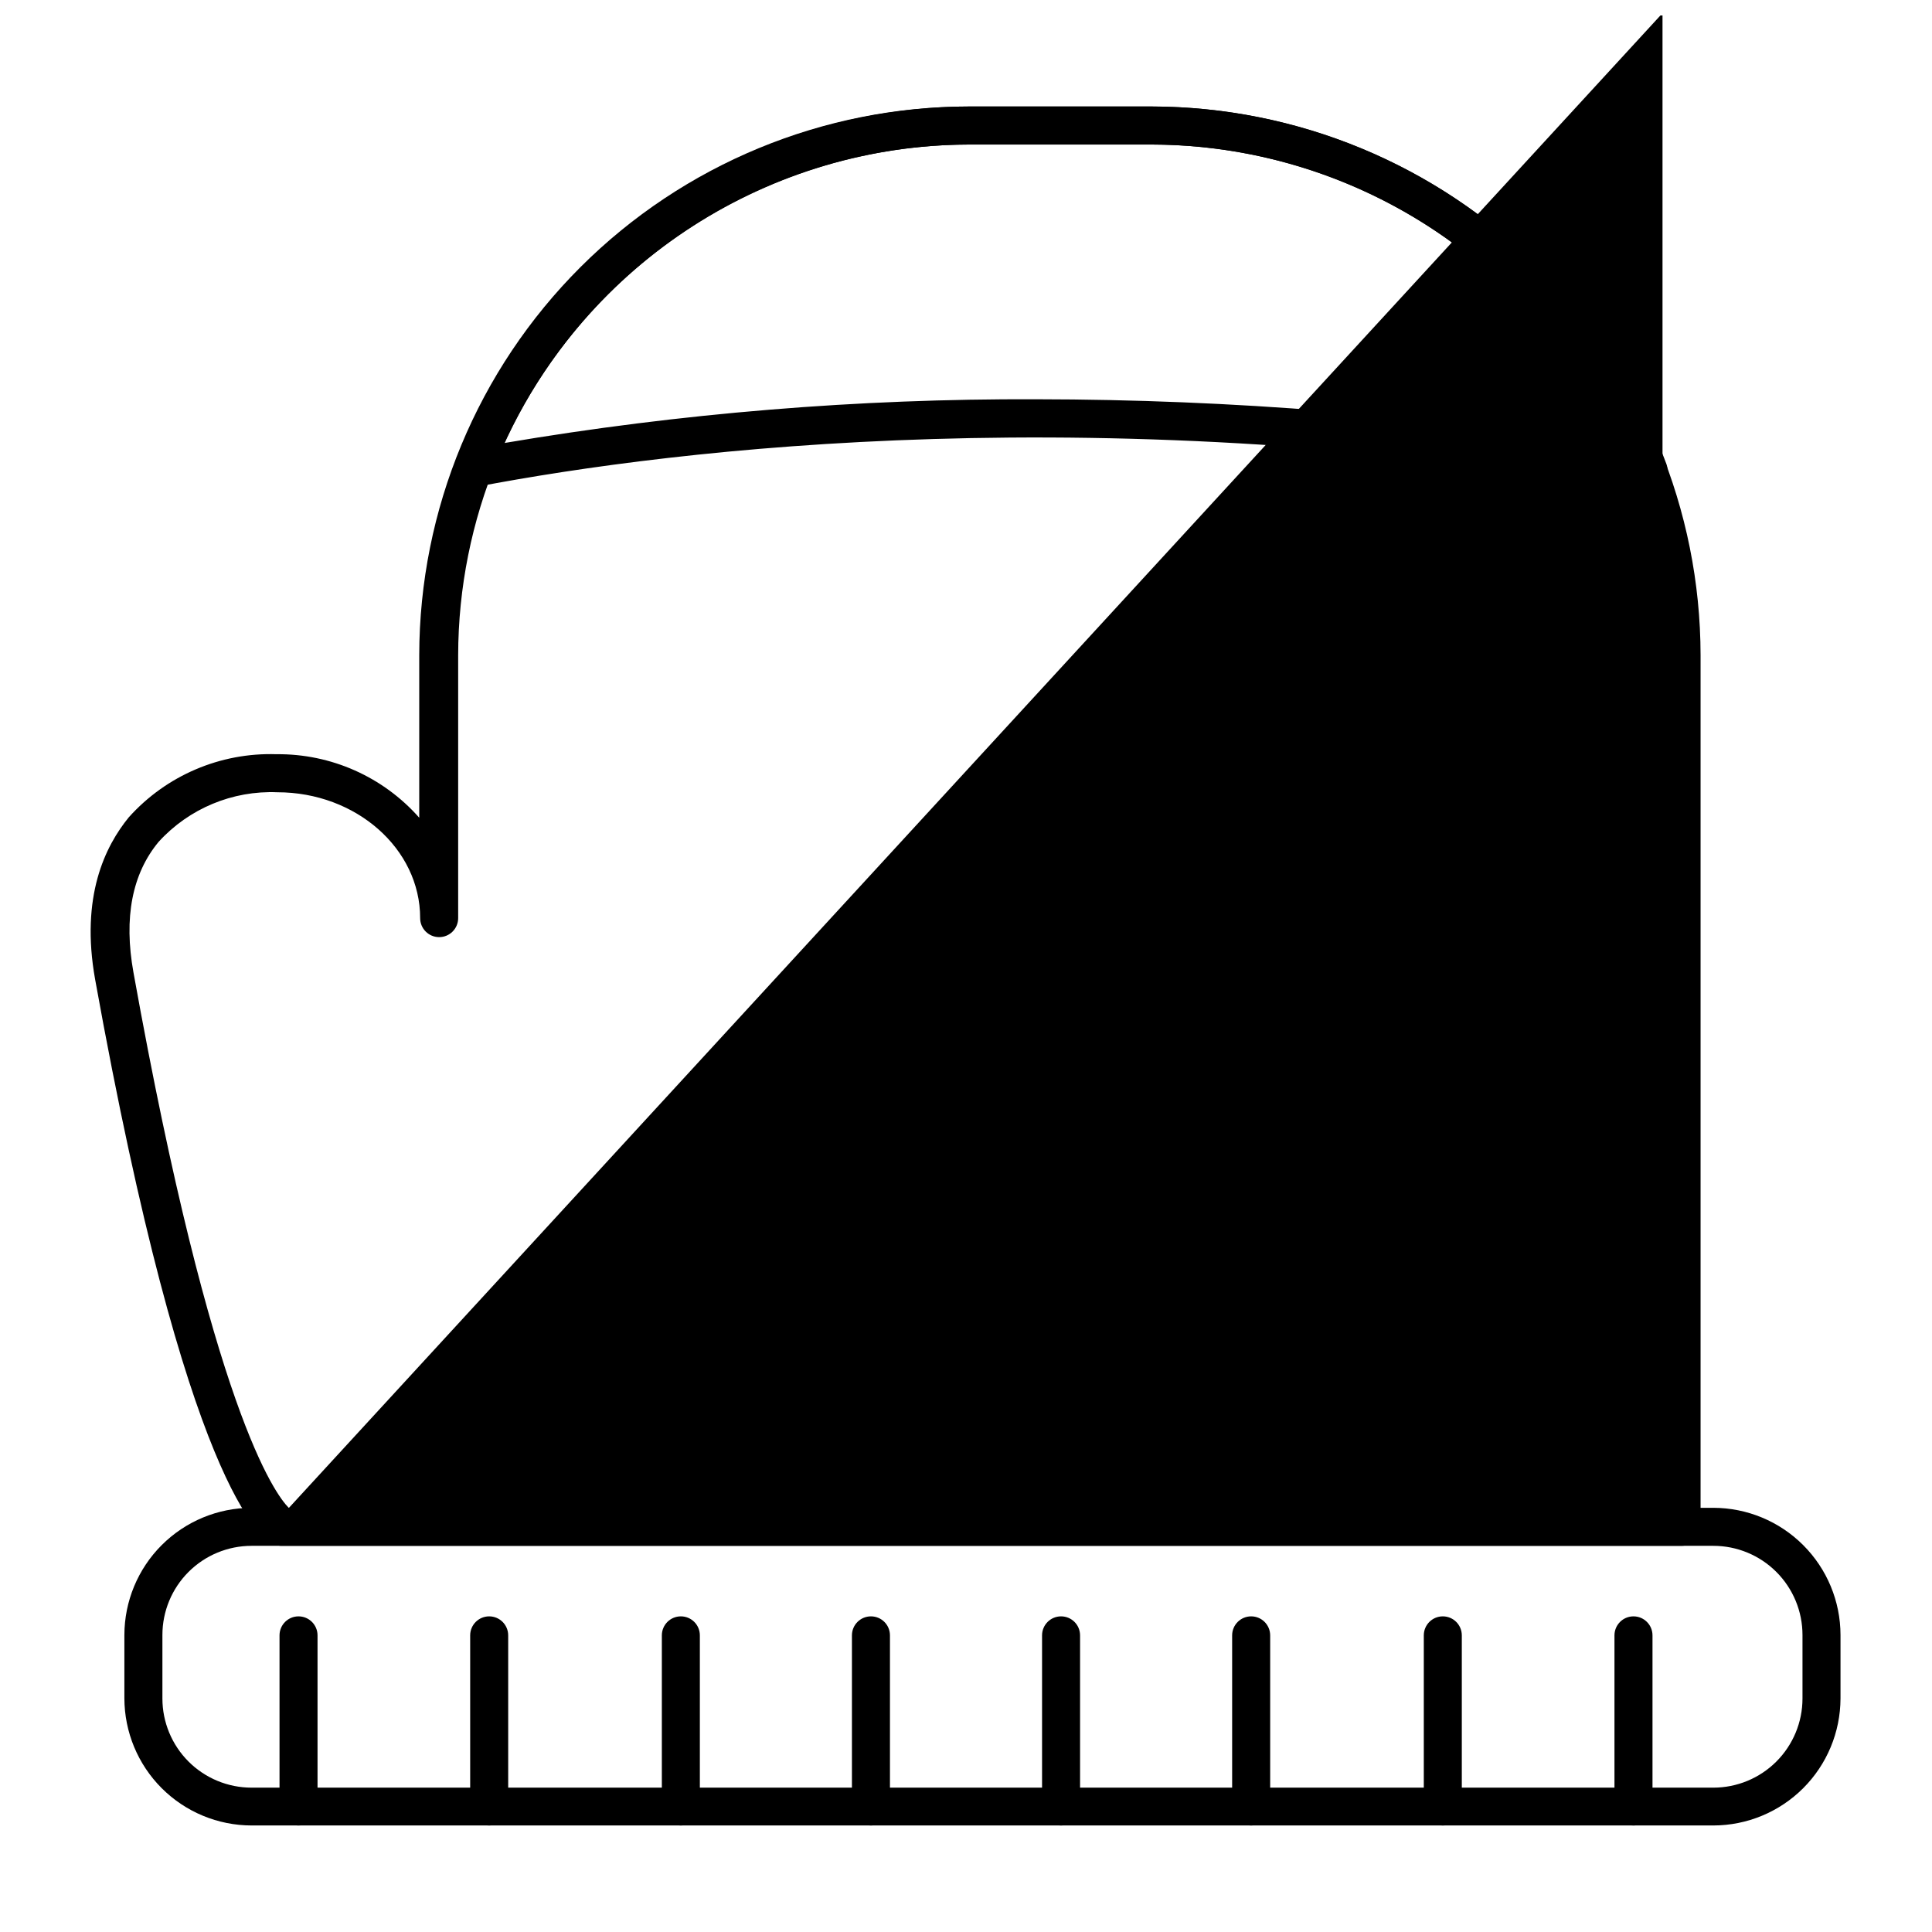 <?xml version="1.0" encoding="UTF-8"?>
<!-- Uploaded to: ICON Repo, www.svgrepo.com, Generator: ICON Repo Mixer Tools -->
<svg width="800px" height="800px" version="1.1" viewBox="144 144 512 512" xmlns="http://www.w3.org/2000/svg">
 <defs>
  <clipPath id="a">
   <path d="m168 148.09h427v405.91h-427z"/>
  </clipPath>
 </defs>
 <path d="m598.05 627.77h-387.38c-8.938-0.012-17.5-3.566-23.82-9.887-6.316-6.316-9.871-14.883-9.887-23.816v-16.777c0.016-8.934 3.57-17.5 9.887-23.816 6.32-6.32 14.883-9.875 23.82-9.887h387.38c8.934 0.012 17.5 3.566 23.816 9.887 6.32 6.316 9.875 14.883 9.887 23.816v16.828c-0.027 8.926-3.586 17.477-9.902 23.785s-14.875 9.855-23.801 9.867zm-387.38-74.109c-6.269 0-12.277 2.488-16.711 6.922-4.43 4.43-6.918 10.441-6.918 16.707v16.828c0 6.266 2.488 12.277 6.918 16.707 4.434 4.43 10.441 6.922 16.711 6.922h387.38c6.266 0 12.277-2.492 16.707-6.922 4.43-4.43 6.922-10.441 6.922-16.707v-16.828c0-6.266-2.492-12.277-6.922-16.707-4.43-4.434-10.441-6.922-16.707-6.922z"/>
 <g clip-path="url(#a)">
  <path d="m589.63 553.66h-371c-0.602 0.004-1.199-0.098-1.766-0.301-3.68-1.359-23.375-15.113-47.66-149.83-3.93-21.965 2.672-35.266 8.918-42.926 9.938-11.086 24.266-17.211 39.145-16.727 14.457-0.152 28.27 5.988 37.836 16.828v-43.078c0.055-38.598 15.434-75.594 42.754-102.86 27.32-27.266 64.352-42.566 102.95-42.539h48.465c38.547 0.055 75.5 15.391 102.75 42.645 27.258 27.258 42.594 64.207 42.648 102.75v231c0 1.336-0.531 2.617-1.477 3.562-0.945 0.945-2.227 1.477-3.562 1.477zm-368.39-9.422m-0.707-0.605 364.05-396.14v170.14c-0.051-35.871-14.328-70.262-39.695-95.629-25.363-25.367-59.754-39.641-95.629-39.695h-48.465c-35.883 0.043-70.285 14.309-95.66 39.68-25.379 25.367-39.66 59.762-39.715 95.645v69.676c0 2.785-2.254 5.039-5.035 5.039-2.785 0-5.039-2.254-5.039-5.039 0-18.391-16.977-33.352-37.836-33.352-11.902-0.492-23.41 4.305-31.438 13.102-7.055 8.465-9.32 20.152-6.699 34.66 20.855 115.98 37.582 138.3 41.16 141.88z"/>
 </g>
 <path d="m223.11 627.77c-2.781 0-5.035-2.254-5.035-5.035v-45.344c0-2.785 2.254-5.039 5.035-5.039 2.785 0 5.039 2.254 5.039 5.039v45.344c0 1.336-0.531 2.617-1.477 3.562-0.941 0.941-2.227 1.473-3.562 1.473z"/>
 <path d="m273.64 627.77c-2.785 0-5.039-2.254-5.039-5.035v-45.344c0-2.785 2.254-5.039 5.039-5.039 2.781 0 5.035 2.254 5.035 5.039v45.344c0 1.336-0.531 2.617-1.473 3.562-0.945 0.941-2.227 1.473-3.562 1.473z"/>
 <path d="m324.43 627.77c-2.781 0-5.035-2.254-5.035-5.035v-45.344c0-2.785 2.254-5.039 5.035-5.039 2.785 0 5.039 2.254 5.039 5.039v45.344c0 1.336-0.531 2.617-1.477 3.562-0.945 0.941-2.227 1.473-3.562 1.473z"/>
 <path d="m374.81 627.77c-2.781 0-5.039-2.254-5.039-5.035v-45.344c0-2.785 2.258-5.039 5.039-5.039s5.039 2.254 5.039 5.039v45.344c0 1.336-0.531 2.617-1.477 3.562-0.945 0.941-2.227 1.473-3.562 1.473z"/>
 <path d="m425.19 627.77c-2.781 0-5.035-2.254-5.035-5.035v-45.344c0-2.785 2.254-5.039 5.035-5.039 2.785 0 5.039 2.254 5.039 5.039v45.344c0 1.336-0.531 2.617-1.477 3.562-0.945 0.941-2.227 1.473-3.562 1.473z"/>
 <path d="m475.57 627.77c-2.781 0-5.039-2.254-5.039-5.035v-45.344c0-2.785 2.258-5.039 5.039-5.039s5.039 2.254 5.039 5.039v45.344c0 1.336-0.531 2.617-1.477 3.562-0.945 0.941-2.227 1.473-3.562 1.473z"/>
 <path d="m526.36 627.77c-2.785 0-5.039-2.254-5.039-5.035v-45.344c0-2.785 2.254-5.039 5.039-5.039 2.781 0 5.035 2.254 5.035 5.039v45.344c0 1.336-0.531 2.617-1.473 3.562-0.945 0.941-2.227 1.473-3.562 1.473z"/>
 <path d="m576.89 627.77c-2.781 0-5.039-2.254-5.039-5.035v-45.344c0-2.785 2.258-5.039 5.039-5.039s5.039 2.254 5.039 5.039v45.344c0 1.336-0.531 2.617-1.477 3.562-0.945 0.941-2.227 1.473-3.562 1.473z"/>
 <path d="m580.87 273.74h-0.855c-144.19-24.484-255.89-10.984-309.64-0.754h-0.004c-1.793 0.34-3.629-0.316-4.801-1.719-1.172-1.402-1.492-3.328-0.84-5.031 10.523-27.578 29.152-51.32 53.434-68.102s53.078-25.816 82.594-25.91h48.465c29.66 0.078 58.594 9.184 82.957 26.102 24.359 16.918 42.996 40.852 53.426 68.613 0.578 1.551 0.359 3.285-0.586 4.644-0.945 1.355-2.496 2.164-4.148 2.156zm-162.18-23.93c51.621 0.047 103.15 4.207 154.11 12.445-10.754-23.773-28.117-43.949-50.023-58.125-21.902-14.176-47.418-21.754-73.512-21.832h-48.465c-25.93 0.078-51.293 7.566-73.109 21.582-21.816 14.012-39.172 33.969-50.023 57.52 46.59-7.898 93.766-11.777 141.02-11.59z"/>
</svg>